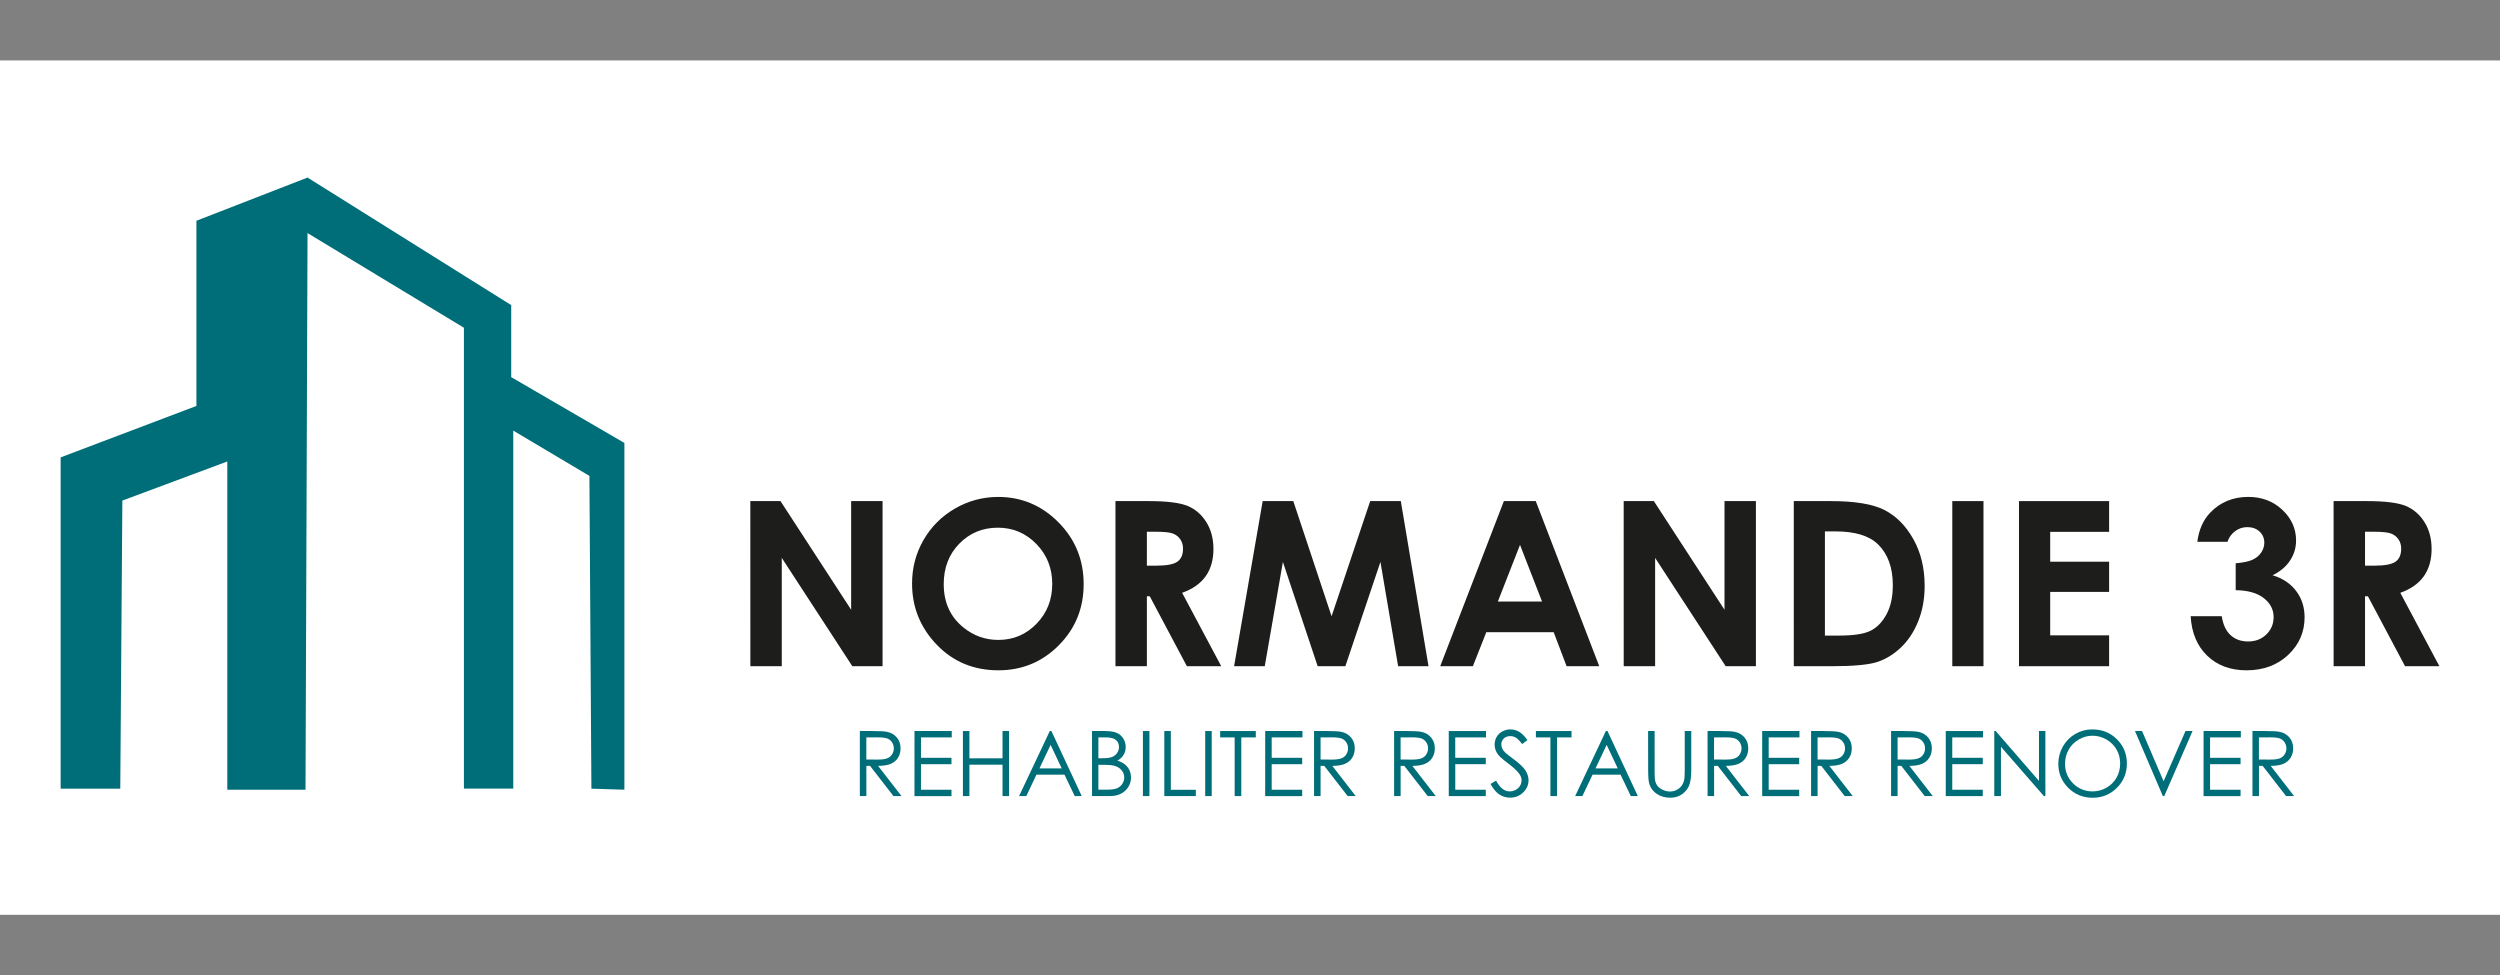 <svg xmlns="http://www.w3.org/2000/svg" xmlns:xlink="http://www.w3.org/1999/xlink" version="1.1" x="0px" y="0px" viewBox="0 0 9016.7 3517.5" style="enable-background:new 0 0 9016.7 3517.5;" xml:space="preserve"><rect x="0" y="0" width="9016.7" height="3517.5" fill="#808080" stroke="none"/><style type="text/css">.st0{fill:#FFFFFF;}	.st1{fill:#1D1D1B;}	.st2{fill:#006E78;}</style><g id="Calque_2"><rect y="218" class="st0" width="9016.7" height="3081.4"/></g><g id="Calque_1"><g><g><path class="st1" d="M2706.2,1807.3H2815l254.8,391.9v-391.9h113.3v595.5h-109l-254.5-390.6v390.6h-113.3L2706.2,1807.3 L2706.2,1807.3z"/><path class="st1" d="M3600.2,1792.3c84.3,0,156.7,30.5,217.3,91.5c60.6,61,90.9,135.3,90.9,223c0,86.9-29.9,160.5-89.7,220.6 c-59.8,60.2-132.4,90.2-217.7,90.2c-89.4,0-163.7-30.9-222.8-92.7c-59.2-61.8-88.7-135.2-88.7-220.2c0-57,13.8-109.3,41.3-157.1 c27.6-47.8,65.4-85.6,113.6-113.5S3544.6,1792.3,3600.2,1792.3z M3599,1903.2c-55.1,0-101.4,19.1-139,57.5 c-37.5,38.3-56.3,87-56.3,146.1c0,65.8,23.6,118,70.9,156.2c36.8,30,78.9,45,126.4,45c53.7,0,99.6-19.4,137.4-58.3 c37.8-38.9,56.7-86.8,56.7-143.7c0-56.7-19-104.7-57.2-143.9C3699.9,1922.9,3653.6,1903.2,3599,1903.2z"/><path class="st1" d="M4023.1,1807.3h120.1c65.8,0,112.6,5.9,140.5,17.6c27.9,11.7,50.3,31.2,67.3,58.5 c17,27.2,25.5,59.5,25.5,96.8c0,39.1-9.4,71.8-28.1,98.2c-18.7,26.3-47,46.2-84.8,59.7l141,264.7h-123.9l-133.9-252.2h-10.4 v252.2h-113.3L4023.1,1807.3L4023.1,1807.3z M4136.4,2040.1h35.5c36.1,0,60.8-4.7,74.5-14.3c13.6-9.5,20.4-25.2,20.4-47.1 c0-13-3.4-24.3-10.1-33.9c-6.7-9.6-15.7-16.5-27-20.7c-11.3-4.2-32-6.3-62.2-6.3h-31.1L4136.4,2040.1L4136.4,2040.1z"/><path class="st1" d="M4554.1,1807.3h110.4l138.1,415.4l139.3-415.4h110.4l99.9,595.5h-109.6l-63.8-376.1l-126.5,376.1h-99.9 l-125.4-376.1l-65.4,376.1H4451L4554.1,1807.3z"/><path class="st1" d="M5424,1807.3h115l229,595.5h-117.8l-46.6-122.7h-243l-48.4,122.7h-117.8L5424,1807.3z M5482.2,1965.1 l-79.9,204.4h159.3L5482.2,1965.1z"/><path class="st1" d="M5856.1,1807.3h108.8l254.8,391.9v-391.9h113.3v595.5h-109l-254.5-390.6v390.6h-113.3L5856.1,1807.3 L5856.1,1807.3z"/><path class="st1" d="M6469.4,1807.3h134.3c86.6,0,150.9,10.7,193,32.2c42.1,21.5,76.7,56.3,104,104.7 c27.2,48.3,40.9,104.7,40.9,169.2c0,45.9-7.6,88-22.9,126.5c-15.3,38.4-36.3,70.4-63.1,95.7c-26.8,25.3-55.9,42.9-87.1,52.6 c-31.3,9.7-85.5,14.6-162.6,14.6h-136.3V1807.3z M6581.9,1916.6v375.7h52.6c51.8,0,89.4-5.9,112.8-17.8 c23.3-11.9,42.4-31.9,57.3-60s22.2-62.7,22.2-103.8c0-63.2-17.7-112.2-53-147.1c-31.9-31.3-83-47-153.5-47L6581.9,1916.6 L6581.9,1916.6z"/><path class="st1" d="M7041.3,1807.3h112.5v595.5h-112.5V1807.3z"/><path class="st1" d="M7281.8,1807.3h325.1v110.9h-212.5v107.7h212.5v108.9h-212.5v156.7h212.5v111.3h-325.1V1807.3z"/><path class="st1" d="M8033.9,1954.2h-108.9c5.7-44,21.5-79.4,47.3-106.1c36.2-37.2,81.7-55.9,136.4-55.9 c48.9,0,89.8,15.5,122.9,46.5c33,31,49.6,67.9,49.6,110.5c0,26.5-7.2,50.6-21.7,72.5c-14.4,21.9-35.4,39.5-63,53.1 c36.1,10.8,64.4,29.6,84.8,56.5c20.4,26.8,30.6,58.5,30.6,94.9c0,53.4-19.7,98.7-59.1,135.8c-39.4,37.1-89.6,55.6-150.6,55.6 c-57.7,0-104.8-17.5-141.3-52.4c-36.4-35-56.4-82.5-59.9-142.7h112.1c4.8,30.8,15.6,53.6,32.2,68.6c16.6,15,37.5,22.5,63,22.5 c26.5,0,48.4-8.5,65.8-25.5c17.4-17,26.1-37.8,26.1-62.3c0-27-11.7-49.8-35.2-68.4c-23.5-18.6-57.3-28.2-101.6-28.8v-97.1 c27.2-2.2,47.6-6.4,60.9-12.7c13.4-6.4,23.8-15,31.2-26.1c7.4-11,11.1-22.8,11.1-35.2c0-16.2-5.6-29.6-17-40.3 c-11.4-10.6-26.2-16-44.5-16c-16.2,0-30.9,4.9-44.1,14.8C8047.9,1925.9,8038.8,1938.6,8033.9,1954.2z"/><path class="st1" d="M8416.5,1807.3h120.1c65.8,0,112.6,5.9,140.5,17.6c27.9,11.7,50.3,31.2,67.4,58.5 c17,27.2,25.5,59.5,25.5,96.8c0,39.1-9.4,71.8-28.1,98.2c-18.7,26.3-47,46.2-84.8,59.7l141,264.7h-123.9l-133.9-252.2h-10.4 v252.2h-113.3L8416.5,1807.3L8416.5,1807.3z M8529.9,2040.1h35.5c36,0,60.8-4.7,74.5-14.3c13.6-9.5,20.4-25.2,20.4-47.1 c0-13-3.4-24.3-10.1-33.9c-6.7-9.6-15.7-16.5-27-20.7c-11.3-4.2-32-6.3-62.2-6.3h-31.1L8529.9,2040.1L8529.9,2040.1z"/></g><polygon class="st2" points="218.7,2844.5 218.7,1649.6 708.4,1464.1 708.4,796.2 1109.2,640.4 1843.8,1100.5 1843.8,1360.2 2252,1597.6 2252,2848.2 2133,2844.5 2125.8,1716.4 1851.2,1553.1 1851.2,2844.3 1673.2,2844.3 1673.2,1182.1 1109.2,840.7 1101.9,2848.2 819.8,2848.2 819.8,1664.4 441.3,1805.4 433.8,2844.5 "/><g><path class="st2" d="M3101.2,2636.6h46.7c26,0,43.7,1.1,53,3.2c13.9,3.2,25.2,10,34,20.5c8.7,10.5,13.1,23.4,13.1,38.7 c0,12.8-3,24-9,33.7c-6,9.7-14.6,17-25.8,22c-11.1,4.9-26.6,7.5-46.2,7.6l84.4,108.9h-29l-84.4-108.9h-13.3v108.9h-23.5 L3101.2,2636.6L3101.2,2636.6z M3124.6,2659.6v79.7l40.4,0.3c15.7,0,27.2-1.5,34.8-4.5c7.5-2.9,13.4-7.7,17.6-14.3 c4.2-6.6,6.3-13.9,6.3-21.9c0-7.9-2.2-15-6.4-21.5c-4.3-6.5-9.8-11-16.8-13.8c-6.9-2.7-18.4-4.2-34.5-4.2L3124.6,2659.6 L3124.6,2659.6z"/><path class="st2" d="M3298.3,2636.6h134.4v23h-111v73.5h110v23h-110v92.2h110v23h-133.5L3298.3,2636.6L3298.3,2636.6z"/><path class="st2" d="M3472.9,2636.6h23.5v98.4h119.4v-98.4h23.5v234.6h-23.5V2758h-119.4v113.2h-23.5V2636.6z"/><path class="st2" d="M3792.1,2636.6l109.4,234.6h-25.3l-36.9-77.2h-101.1l-36.6,77.2h-26.1l110.8-234.6H3792.1z M3789.2,2686.5 l-40.2,84.9h80.2L3789.2,2686.5z"/><path class="st2" d="M3938.6,2636.6h46.2c18.6,0,32.9,2.2,42.9,6.6c10,4.4,17.9,11.2,23.7,20.4c5.8,9.2,8.7,19.3,8.7,30.4 c0,10.4-2.5,19.9-7.6,28.5c-5.1,8.5-12.5,15.5-22.4,20.8c12.2,4.2,21.6,9,28.1,14.6c6.6,5.6,11.7,12.3,15.4,20.2 c3.7,7.9,5.5,16.5,5.5,25.8c0,18.8-6.9,34.8-20.7,47.8c-13.8,13-32.2,19.5-55.4,19.5h-64.4L3938.6,2636.6L3938.6,2636.6z M3961.5,2659.6v75.1h13.4c16.3,0,28.3-1.5,36-4.5c7.7-3.1,13.7-7.8,18.2-14.4c4.5-6.6,6.7-13.8,6.7-21.8 c0-10.7-3.7-19.1-11.3-25.3c-7.5-6.1-19.5-9.2-35.9-9.2L3961.5,2659.6L3961.5,2659.6z M3961.5,2758.3v89.9h29.1 c17.1,0,29.7-1.7,37.7-5c8-3.3,14.4-8.6,19.2-15.7c4.8-7.2,7.3-14.8,7.3-23.1c0-10.4-3.4-19.5-10.2-27.2 c-6.8-7.8-16.2-13.1-28.1-15.9c-8-1.9-21.9-2.9-41.7-2.9L3961.5,2758.3L3961.5,2758.3z"/><path class="st2" d="M4122.1,2636.6h23.5v234.6h-23.5V2636.6z"/><path class="st2" d="M4199.3,2636.6h23.5v211.9h90.2v22.7h-113.7V2636.6z"/><path class="st2" d="M4346.8,2636.6h23.5v234.6h-23.5V2636.6z"/><path class="st2" d="M4400.7,2659.6v-23h128.5v23h-52.3v211.6H4453v-211.6H4400.7z"/><path class="st2" d="M4563.2,2636.6h134.4v23h-111v73.5h110v23h-110v92.2h110v23h-133.5L4563.2,2636.6L4563.2,2636.6z"/><path class="st2" d="M4739.4,2636.6h46.7c26,0,43.7,1.1,53,3.2c13.9,3.2,25.2,10,34,20.5c8.7,10.5,13.1,23.4,13.1,38.7 c0,12.8-3,24-9,33.7c-6,9.7-14.6,17-25.8,22c-11.1,4.9-26.6,7.5-46.2,7.6l84.4,108.9h-29l-84.4-108.9h-13.3v108.9h-23.5 L4739.4,2636.6L4739.4,2636.6z M4762.9,2659.6v79.7l40.4,0.3c15.7,0,27.2-1.5,34.8-4.5c7.5-2.9,13.4-7.7,17.6-14.3 c4.2-6.6,6.3-13.9,6.3-21.9c0-7.9-2.2-15-6.4-21.5c-4.3-6.5-9.8-11-16.8-13.8c-6.9-2.7-18.4-4.2-34.5-4.2L4762.9,2659.6 L4762.9,2659.6z"/><path class="st2" d="M5028.1,2636.6h46.7c26,0,43.7,1.1,53,3.2c13.9,3.2,25.2,10,34,20.5c8.7,10.5,13.1,23.4,13.1,38.7 c0,12.8-3,24-9,33.7c-6,9.7-14.6,17-25.8,22c-11.1,4.9-26.6,7.5-46.2,7.6l84.4,108.9h-29l-84.4-108.9h-13.3v108.9h-23.5 L5028.1,2636.6L5028.1,2636.6z M5051.5,2659.6v79.7l40.4,0.3c15.7,0,27.2-1.5,34.8-4.5c7.5-2.9,13.4-7.7,17.6-14.3 c4.2-6.6,6.3-13.9,6.3-21.9c0-7.9-2.2-15-6.4-21.5c-4.3-6.5-9.8-11-16.8-13.8c-6.9-2.7-18.4-4.2-34.5-4.2L5051.5,2659.6 L5051.5,2659.6z"/><path class="st2" d="M5225.2,2636.6h134.4v23h-111v73.5h110.1v23h-110v92.2h110v23h-133.5V2636.6z"/><path class="st2" d="M5375.9,2827.5l19.9-12c14,25.8,30.2,38.8,48.6,38.8c7.9,0,15.3-1.8,22.2-5.5c6.9-3.7,12.1-8.6,15.8-14.8 c3.6-6.2,5.4-12.7,5.4-19.6c0-7.9-2.7-15.6-8-23.1c-7.3-10.4-20.7-23-40.2-37.7c-19.6-14.8-31.7-25.5-36.5-32 c-8.3-11-12.5-23-12.5-35.9c0-10.2,2.4-19.5,7.3-27.9c4.9-8.4,11.8-15,20.7-19.8c8.9-4.8,18.5-7.3,28.9-7.3c11,0,21.4,2.7,31,8.2 s19.8,15.5,30.6,30.2l-19.1,14.5c-8.8-11.7-16.4-19.4-22.6-23.1c-6.2-3.7-13-5.6-20.4-5.6c-9.5,0-17.2,2.9-23.2,8.6 c-6,5.7-9,12.8-9,21.2c0,5.1,1.1,10,3.2,14.8c2.1,4.8,6,10,11.6,15.6c3.1,2.9,13.2,10.8,30.3,23.5c20.3,15,34.2,28.3,41.8,40 c7.5,11.7,11.3,23.5,11.3,35.2c0,17-6.5,31.8-19.4,44.3c-12.9,12.6-28.6,18.8-47.1,18.8c-14.3,0-27.1-3.8-38.8-11.4 C5396.4,2858.1,5385.7,2845.4,5375.9,2827.5z"/><path class="st2" d="M5539.5,2659.6v-23H5668v23h-52.3v211.6h-23.9v-211.6H5539.5z"/><path class="st2" d="M5797.7,2636.6l109.4,234.6h-25.3l-36.9-77.2h-101.1l-36.6,77.2h-26.1l110.8-234.6H5797.7z M5794.7,2686.5 l-40.2,84.9h80.2L5794.7,2686.5z"/><path class="st2" d="M5944.2,2636.6h23.5v141.6c0,16.8,0.3,27.3,0.9,31.4c1.2,9.3,3.9,17,8.2,23.2s10.8,11.4,19.6,15.6 c8.8,4.2,17.7,6.3,26.7,6.3c7.7,0,15.2-1.6,22.4-4.9c7.1-3.3,13.1-7.9,17.9-13.7c4.8-5.8,8.3-12.9,10.5-21.2 c1.6-5.9,2.4-18.2,2.4-36.7v-141.6h23.5v141.6c0,20.9-2.1,37.9-6.2,50.8c-4.1,12.9-12.3,24.1-24.6,33.7 c-12.3,9.6-27.1,14.4-44.6,14.4c-18.9,0-35.1-4.5-48.6-13.6c-13.5-9-22.5-21-27.1-35.9c-2.9-9.2-4.3-25.6-4.3-49.4L5944.2,2636.6 L5944.2,2636.6z"/><path class="st2" d="M6158.6,2636.6h46.7c26,0,43.7,1.1,53,3.2c13.9,3.2,25.2,10,34,20.5c8.7,10.5,13.1,23.4,13.1,38.7 c0,12.8-3,24-9,33.7c-6,9.7-14.6,17-25.7,22c-11.1,4.9-26.6,7.5-46.2,7.6l84.4,108.9h-29l-84.4-108.9h-13.3v108.9h-23.5 L6158.6,2636.6L6158.6,2636.6z M6182,2659.6v79.7l40.4,0.3c15.7,0,27.2-1.5,34.8-4.5c7.5-2.9,13.4-7.7,17.6-14.3 c4.2-6.6,6.3-13.9,6.3-21.9c0-7.9-2.2-15-6.4-21.5c-4.3-6.5-9.8-11-16.8-13.8c-6.9-2.7-18.4-4.2-34.5-4.2L6182,2659.6 L6182,2659.6z"/><path class="st2" d="M6355.7,2636.6h134.4v23h-111v73.5h110v23h-110v92.2h110v23h-133.5L6355.7,2636.6L6355.7,2636.6z"/><path class="st2" d="M6531.9,2636.6h46.8c26,0,43.7,1.1,53,3.2c13.9,3.2,25.2,10,34,20.5c8.7,10.5,13.1,23.4,13.1,38.7 c0,12.8-3,24-9,33.7c-6,9.7-14.6,17-25.8,22c-11.1,4.9-26.6,7.5-46.2,7.6l84.4,108.9h-29l-84.4-108.9h-13.3v108.9H6532v-234.6 H6531.9z M6555.4,2659.6v79.7l40.4,0.3c15.7,0,27.2-1.5,34.8-4.5c7.5-2.9,13.4-7.7,17.6-14.3c4.2-6.6,6.3-13.9,6.3-21.9 c0-7.9-2.2-15-6.4-21.5c-4.3-6.5-9.9-11-16.8-13.8c-6.9-2.7-18.4-4.2-34.5-4.2L6555.4,2659.6L6555.4,2659.6z"/><path class="st2" d="M6820.6,2636.6h46.8c26,0,43.7,1.1,53,3.2c13.9,3.2,25.2,10,34,20.5c8.7,10.5,13.1,23.4,13.1,38.7 c0,12.8-3,24-9,33.7c-6,9.7-14.6,17-25.8,22c-11.1,4.9-26.6,7.5-46.2,7.6l84.4,108.9h-29.1l-84.4-108.9H6844v108.9h-23.5V2636.6z M6844,2659.6v79.7l40.4,0.3c15.7,0,27.2-1.5,34.8-4.5c7.5-2.9,13.4-7.7,17.6-14.3c4.2-6.6,6.3-13.9,6.3-21.9 c0-7.9-2.2-15-6.4-21.5c-4.3-6.5-9.9-11-16.8-13.8c-6.9-2.7-18.4-4.2-34.5-4.2L6844,2659.6L6844,2659.6z"/><path class="st2" d="M7017.7,2636.6h134.5v23h-111v73.5h110v23h-110v92.2h110v23h-133.5V2636.6z"/><path class="st2" d="M7192.7,2871.2v-234.6h5.1l156.1,179.9v-179.9h23.1v234.6h-5.3l-154.9-177.7v177.7L7192.7,2871.2 L7192.7,2871.2z"/><path class="st2" d="M7545.9,2630.7c35.6,0,65.3,11.8,89.2,35.6c23.9,23.7,35.9,52.9,35.9,87.6c0,34.3-11.9,63.5-35.9,87.4 c-23.9,23.9-53,35.9-87.4,35.9c-34.8,0-64.2-11.9-88.1-35.7c-23.9-23.8-35.9-52.6-35.9-86.5c0-22.5,5.5-43.4,16.4-62.6 c10.9-19.2,25.8-34.3,44.6-45.2C7503.7,2636.2,7524,2630.7,7545.9,2630.7z M7546.9,2653.5c-17.4,0-33.8,4.5-49.4,13.6 c-15.6,9-27.7,21.2-36.4,36.6c-8.7,15.3-13.1,32.4-13.1,51.2c0,27.9,9.7,51.4,29,70.6c19.4,19.2,42.7,28.8,69.9,28.8 c18.2,0,35.1-4.4,50.5-13.3c15.5-8.8,27.6-20.9,36.3-36.2c8.7-15.3,13-32.3,13-51.1c0-18.6-4.4-35.5-13-50.5 s-20.9-27.1-36.7-36.2C7581.4,2658.1,7564.6,2653.5,7546.9,2653.5z"/><path class="st2" d="M7700.2,2636.6h25.5l77.7,181.2l79-181.2h25.5l-102.1,234.6h-5.1L7700.2,2636.6z"/><path class="st2" d="M7947.6,2636.6H8082v23h-111v73.5h110v23h-110v92.2h110v23h-133.5L7947.6,2636.6L7947.6,2636.6z"/><path class="st2" d="M8123.8,2636.6h46.8c26,0,43.7,1.1,53,3.2c13.9,3.2,25.2,10,34,20.5c8.7,10.5,13.1,23.4,13.1,38.7 c0,12.8-3,24-9,33.7c-6,9.7-14.6,17-25.8,22c-11.1,4.9-26.6,7.5-46.2,7.6l84.4,108.9h-29l-84.4-108.9h-13.3v108.9h-23.5v-234.6 H8123.8z M8147.2,2659.6v79.7l40.4,0.3c15.7,0,27.2-1.5,34.8-4.5c7.5-2.9,13.4-7.7,17.6-14.3c4.2-6.6,6.3-13.9,6.3-21.9 c0-7.9-2.2-15-6.4-21.5c-4.3-6.5-9.9-11-16.8-13.8c-6.9-2.7-18.4-4.2-34.5-4.2L8147.2,2659.6L8147.2,2659.6z"/></g></g></g></svg>